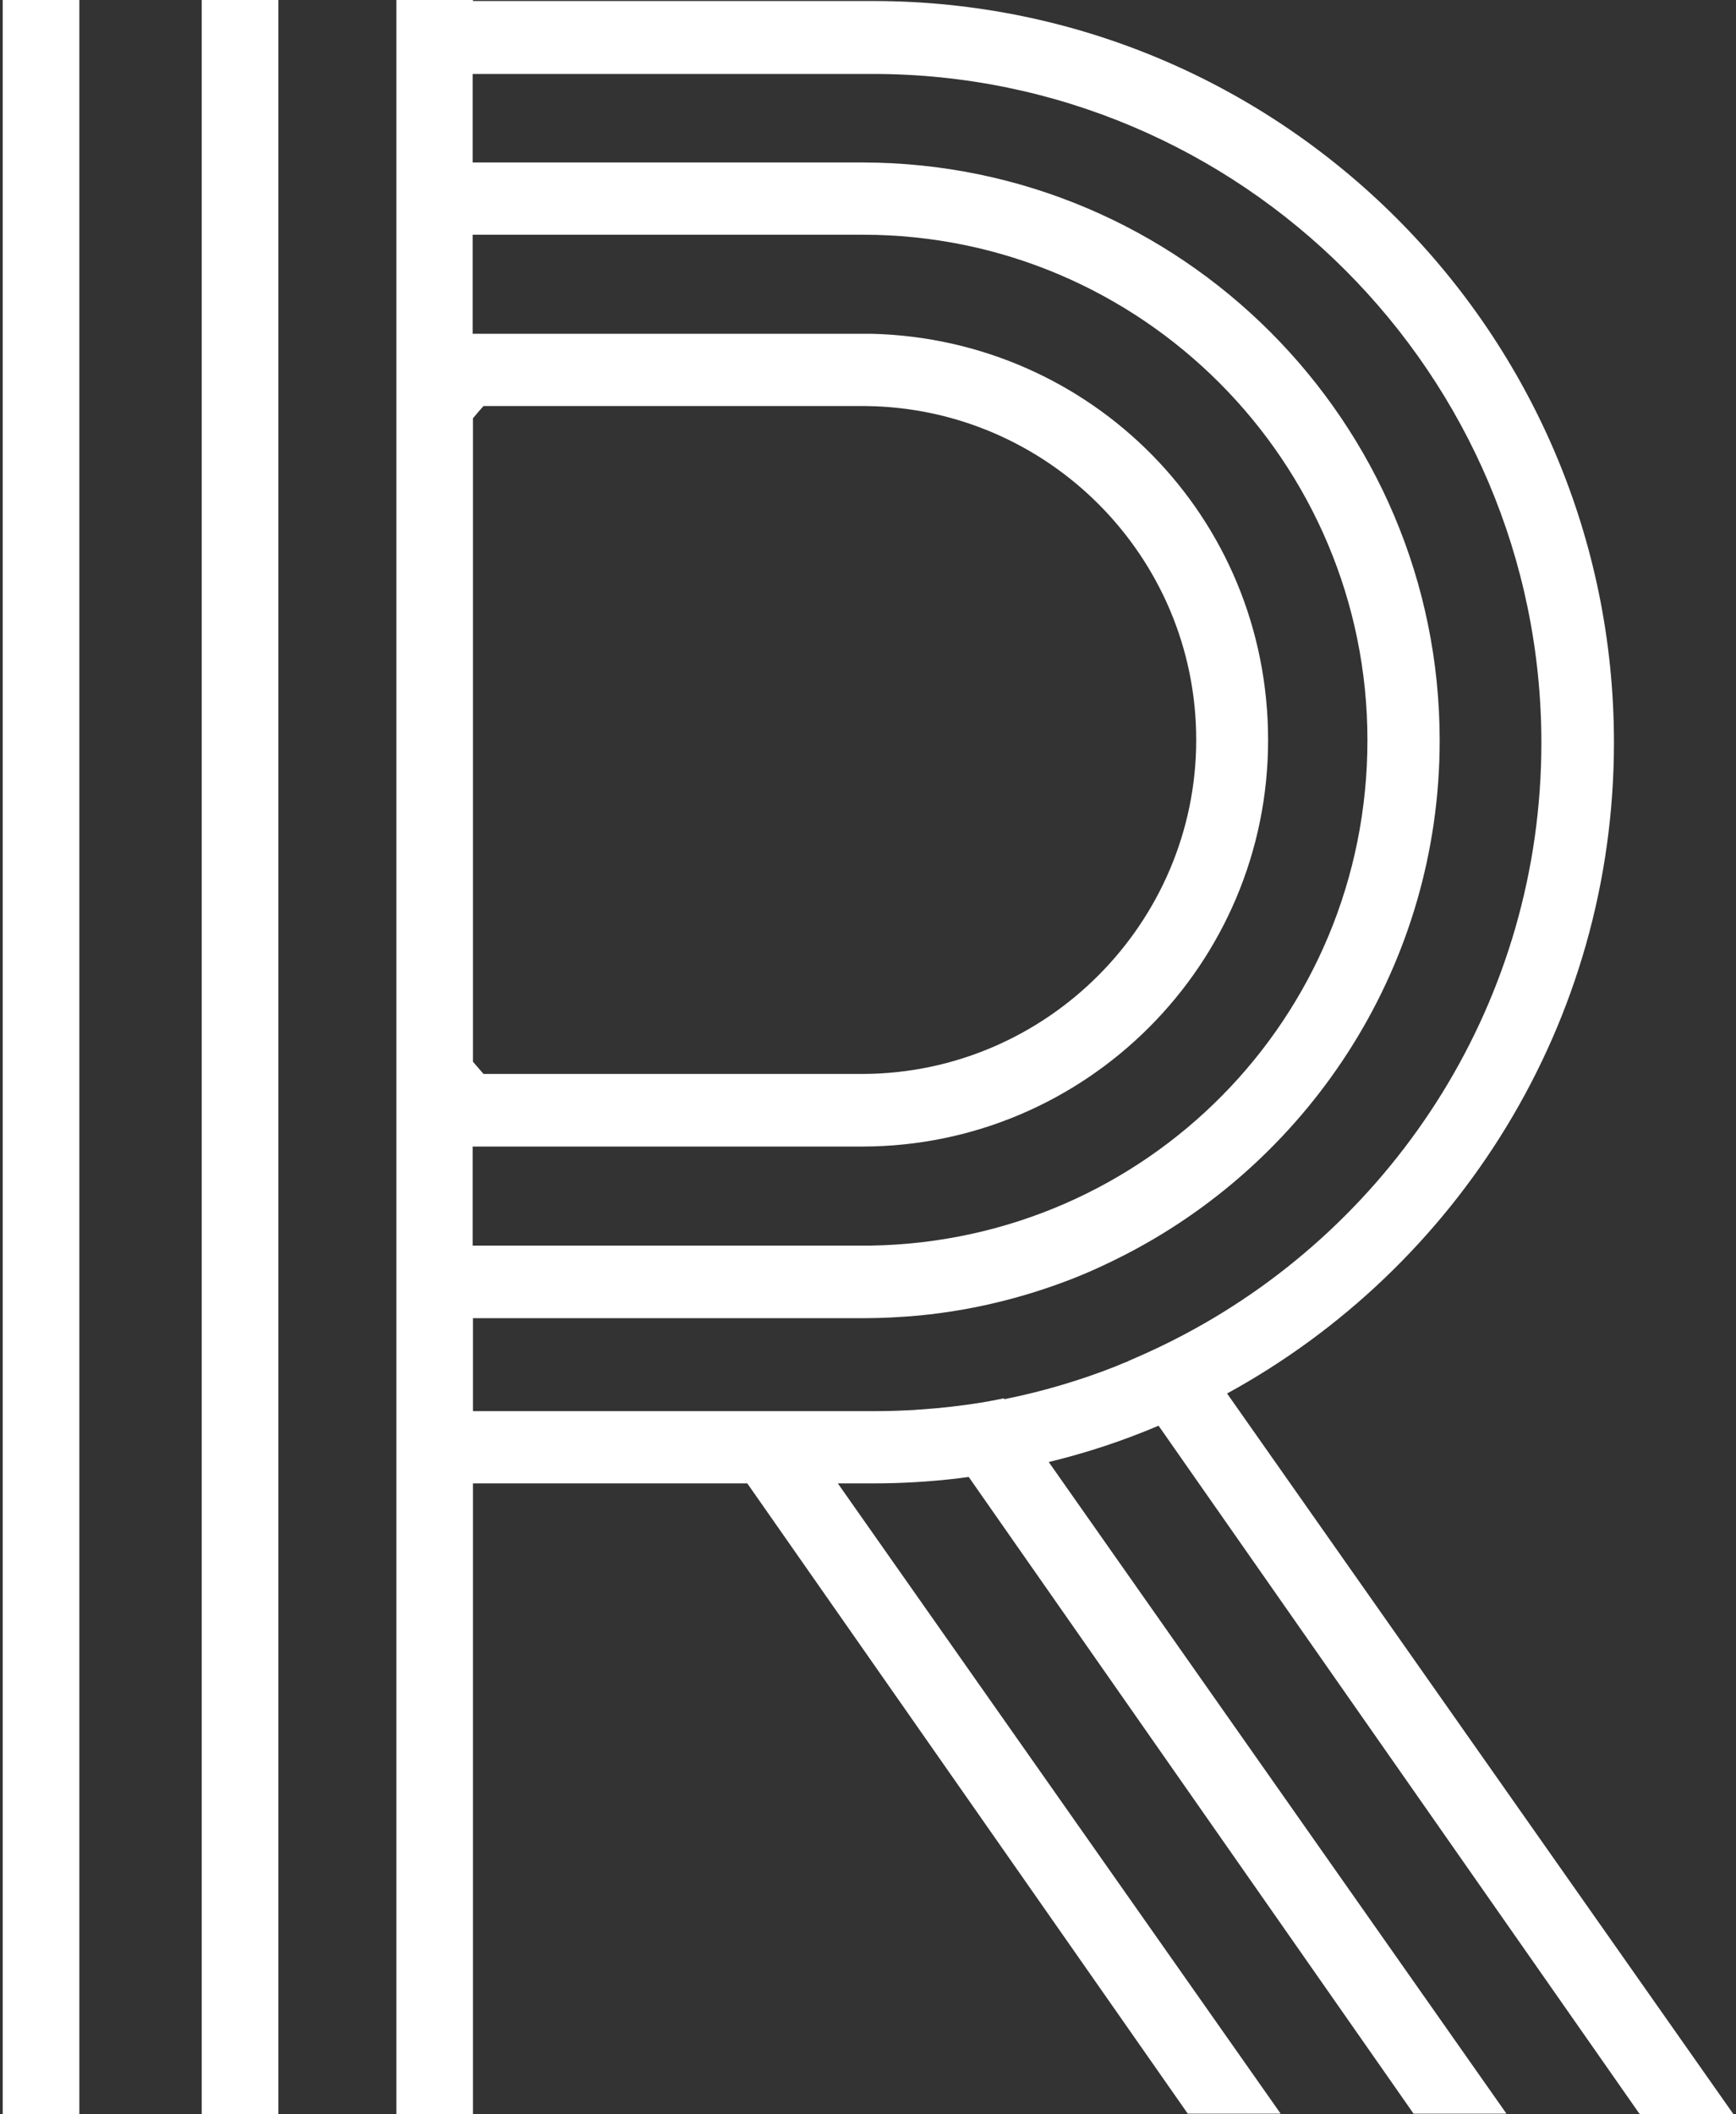 <svg width="92" height="112" viewBox="0 0 92 112" fill="none" xmlns="http://www.w3.org/2000/svg">
<rect x="0" y="0" width="92" height="112" fill="#333333" stroke="none"/>
<g clip-path="url(#clip0_961_596)">
<path d="M4.205 0H0.144V112H4.205V0Z" fill="white"/>
<path d="M10.691 24.348V54.302V112H14.752V61.705V53.996V24.635V16.945V0H10.691V24.348Z" fill="white"/>
<path d="M86.933 111.982H91.857L65.029 73.816C77.23 67.15 85.532 54.194 85.532 39.334C85.532 17.663 67.922 0.054 46.27 0.054C46.252 0.054 46.234 0.054 46.216 0.054H25.066V0H21.005V112H25.066V78.578H39.603L62.945 111.964H67.868L44.401 78.578H46.198C46.198 78.578 46.234 78.578 46.252 78.578C47.797 78.578 49.306 78.488 50.798 78.308C50.977 78.29 51.157 78.254 51.337 78.237L74.912 111.964H79.835L55.578 77.446C57.59 76.961 59.531 76.314 61.399 75.523L86.879 111.964L86.933 111.982ZM45.389 12.434H45.73C60.483 12.434 72.468 24.456 72.468 39.208C72.468 53.961 60.699 65.748 46.144 65.982C46 65.982 45.874 65.982 45.73 65.982H45.389H25.048V60.735H45.713C57.572 60.717 67.203 51.068 67.203 39.208C67.203 27.349 57.824 17.969 46.198 17.681H45.677H25.048V12.434H45.389ZM25.066 45.353V22.156C25.246 21.94 25.426 21.724 25.623 21.509H45.856C55.542 21.599 63.394 29.487 63.394 39.19C63.394 48.893 55.47 56.853 45.73 56.889H45.551H25.623C25.444 56.674 25.246 56.458 25.066 56.243V45.336V45.353ZM53.224 74.068C52.81 74.157 52.397 74.229 51.984 74.301C50.959 74.463 49.899 74.589 48.839 74.661C48.66 74.661 48.462 74.697 48.282 74.697C47.617 74.733 46.952 74.751 46.27 74.751C46.252 74.751 46.234 74.751 46.216 74.751H45.982H25.066V69.827H45.73C46.737 69.827 47.743 69.773 48.731 69.683C51.517 69.414 54.212 68.749 56.727 67.779C57.752 67.383 58.758 66.916 59.728 66.413C69.557 61.31 76.296 51.032 76.296 39.226C76.296 22.353 62.585 8.625 45.713 8.607H45.677H25.048V3.917H46.198C46.198 3.917 46.234 3.917 46.252 3.917C65.784 3.917 81.686 19.82 81.686 39.352C81.686 52.936 73.996 64.76 62.729 70.707C61.849 71.175 60.932 71.606 60.016 72.001C59.926 72.037 59.836 72.073 59.746 72.127C59.549 72.199 59.369 72.271 59.171 72.361C57.267 73.115 55.272 73.708 53.206 74.122L53.224 74.068Z" fill="white"/>
</g>
<defs>
<clipPath id="clip0_961_596">
<rect width="91.713" height="112" fill="white" transform="translate(0.144)"/>
</clipPath>
</defs>
</svg>
